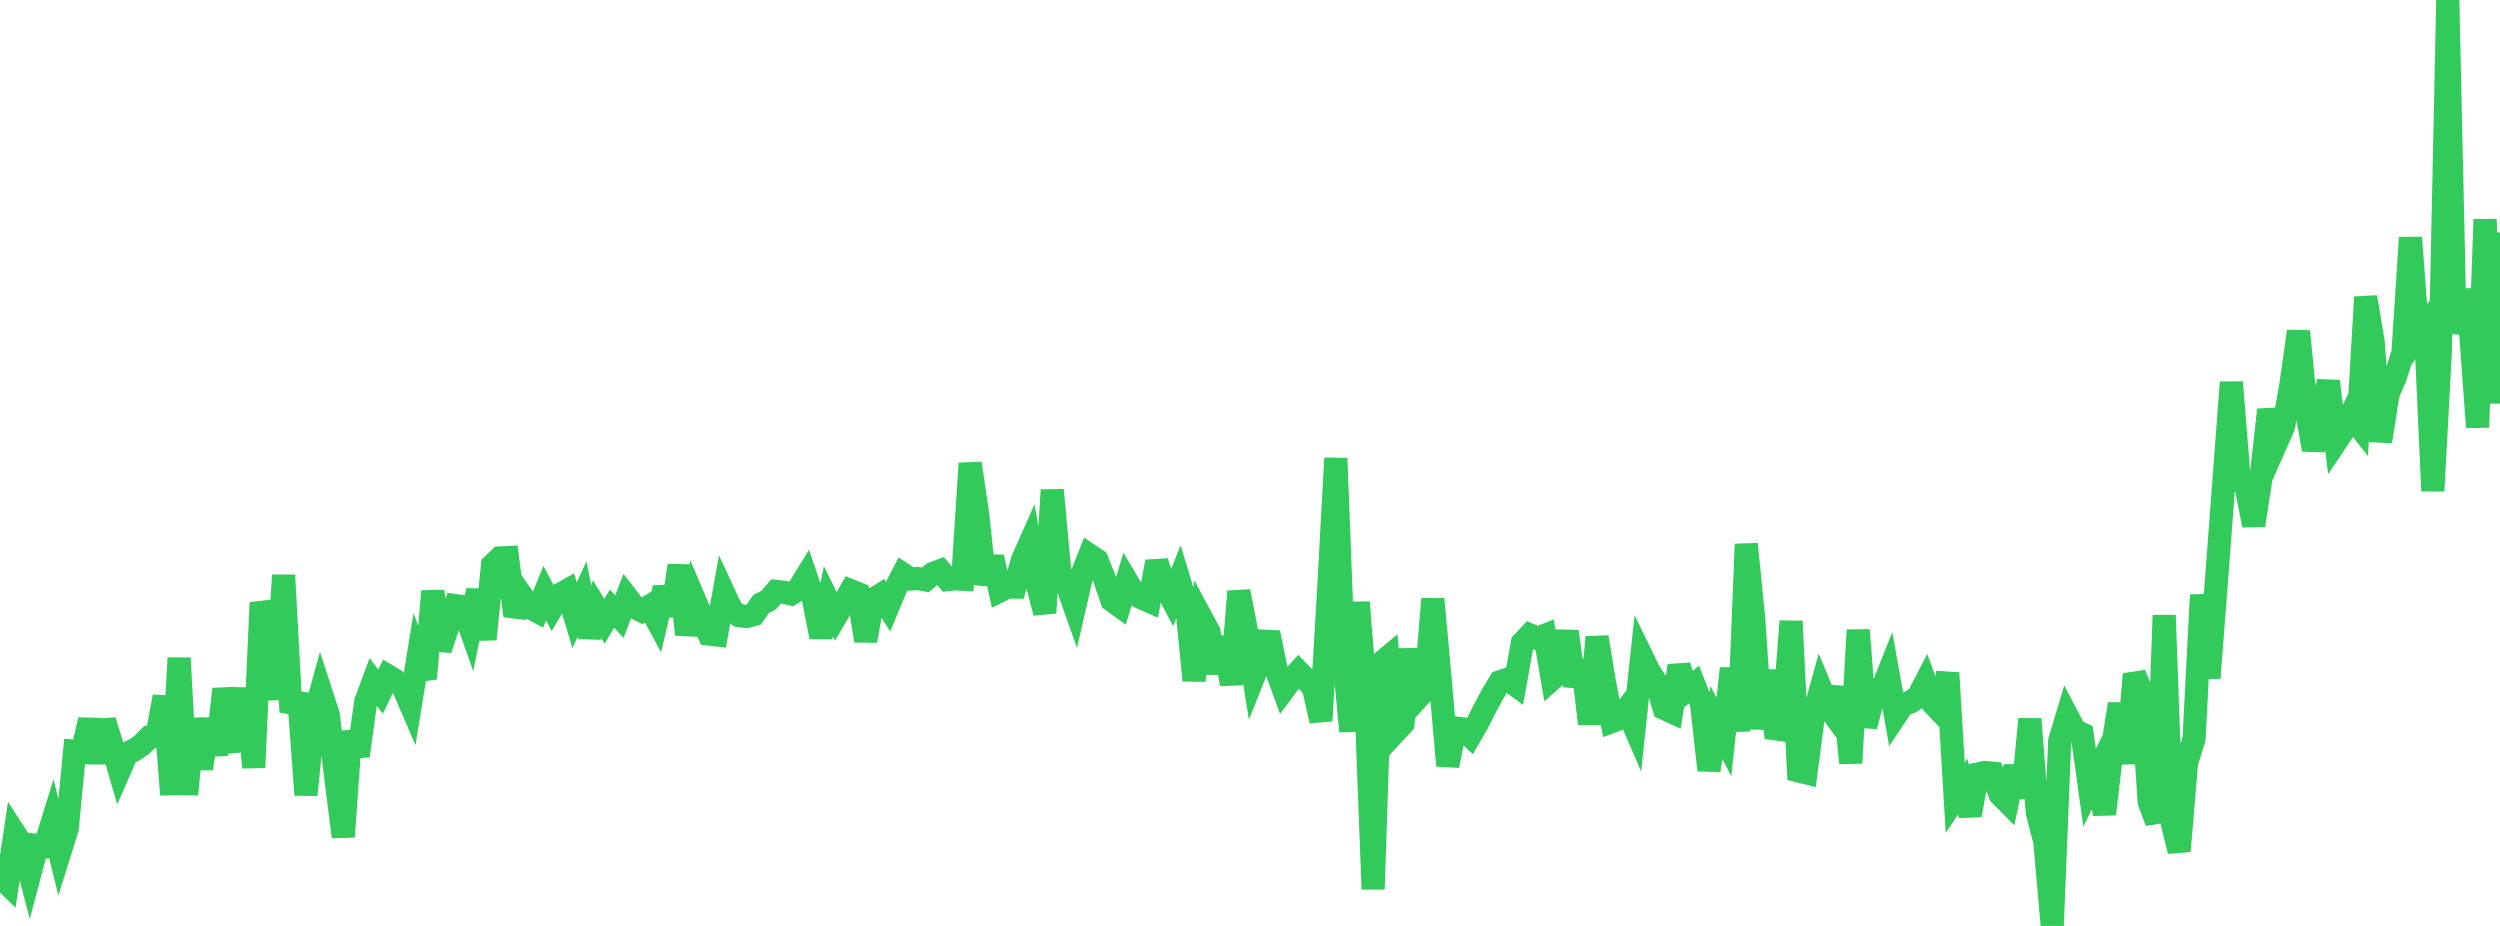 <?xml version="1.0" standalone="no"?>
<!DOCTYPE svg PUBLIC "-//W3C//DTD SVG 1.1//EN" "http://www.w3.org/Graphics/SVG/1.1/DTD/svg11.dtd">

<svg width="135" height="50" viewBox="0 0 135 50" preserveAspectRatio="none" 
  xmlns="http://www.w3.org/2000/svg"
  xmlns:xlink="http://www.w3.org/1999/xlink">


<polyline points="0.0, 47.332 0.403, 47.722 0.806, 45.023 1.209, 45.643 1.612, 47.176 2.015, 45.654 2.418, 45.702 2.821, 44.406 3.224, 46.038 3.627, 44.751 4.03, 40.57 4.433, 40.607 4.836, 38.873 5.239, 41.172 5.642, 38.921 6.045, 40.23 6.448, 41.608 6.851, 40.685 7.254, 40.501 7.657, 40.219 8.06, 39.812 8.463, 39.776 8.866, 37.619 9.269, 42.911 9.672, 35.533 10.075, 42.896 10.478, 38.825 10.881, 41.505 11.284, 38.851 11.687, 40.75 12.09, 37.211 12.493, 39.162 12.896, 40.521 13.299, 37.18 13.701, 41.444 14.104, 32.542 14.507, 33.974 14.91, 37.765 15.313, 31.06 15.716, 38.447 16.119, 37.462 16.522, 42.925 16.925, 38.841 17.328, 37.374 17.731, 38.615 18.134, 42.017 18.537, 45.185 18.94, 39.513 19.343, 40.81 19.746, 37.904 20.149, 36.819 20.552, 37.35 20.955, 36.506 21.358, 36.751 21.761, 37.082 22.164, 38.024 22.567, 35.549 22.97, 36.642 23.373, 31.925 23.776, 35.075 24.179, 33.842 24.582, 32.702 24.985, 32.762 25.388, 33.899 25.791, 31.879 26.194, 34.519 26.597, 30.513 27.0, 30.13 27.403, 30.111 27.806, 33.253 28.209, 32.222 28.612, 32.803 29.015, 33.017 29.418, 32.031 29.821, 32.795 30.224, 32.112 30.627, 31.886 31.03, 33.226 31.433, 32.338 31.836, 34.39 32.239, 32.891 32.642, 33.548 33.045, 32.867 33.448, 33.294 33.851, 32.25 34.254, 32.777 34.657, 32.989 35.06, 32.744 35.463, 33.484 35.866, 31.739 36.269, 33.218 36.672, 30.54 37.075, 34.262 37.478, 32.324 37.881, 33.273 38.284, 34.239 38.687, 34.284 39.09, 32.044 39.493, 32.914 39.896, 33.237 40.299, 33.292 40.701, 33.183 41.104, 32.608 41.507, 32.405 41.91, 31.937 42.313, 31.98 42.716, 32.073 43.119, 31.808 43.522, 31.149 43.925, 32.346 44.328, 34.396 44.731, 32.469 45.134, 33.286 45.537, 32.6 45.94, 31.897 46.343, 32.061 46.746, 34.6 47.149, 32.363 47.552, 32.119 47.955, 32.752 48.358, 31.784 48.761, 31.002 49.164, 31.266 49.567, 31.24 49.97, 31.314 50.373, 30.97 50.776, 30.818 51.179, 31.299 51.582, 31.254 51.985, 31.277 52.388, 25.021 52.791, 27.739 53.194, 31.535 53.597, 30.086 54.0, 31.904 54.403, 31.702 54.806, 31.704 55.209, 30.244 55.612, 29.338 56.015, 31.555 56.418, 33.09 56.821, 26.46 57.224, 30.848 57.627, 31.617 58.03, 32.757 58.433, 31.004 58.836, 29.982 59.239, 30.252 59.642, 31.259 60.045, 32.42 60.448, 32.713 60.851, 31.386 61.254, 32.068 61.657, 32.291 62.06, 32.467 62.463, 30.336 62.866, 31.567 63.269, 32.327 63.672, 31.326 64.075, 32.655 64.478, 36.744 64.881, 33.376 65.284, 34.125 65.687, 36.326 66.09, 34.428 66.493, 36.955 66.896, 31.935 67.299, 34.005 67.701, 36.526 68.104, 35.52 68.507, 34.164 68.91, 36.144 69.313, 37.252 69.716, 36.711 70.119, 36.271 70.522, 36.684 70.925, 37.135 71.328, 38.924 71.731, 32.133 72.134, 24.743 72.537, 35.161 72.94, 39.486 73.343, 32.524 73.746, 37.473 74.149, 48.017 74.552, 35.822 74.955, 35.488 75.358, 39.503 75.761, 39.067 76.164, 35.069 76.567, 37.675 76.97, 37.23 77.373, 32.344 77.776, 36.775 78.179, 41.346 78.582, 39.311 78.985, 39.36 79.388, 39.734 79.791, 39.032 80.194, 38.239 80.597, 37.487 81.0, 36.816 81.403, 36.677 81.806, 36.971 82.209, 34.717 82.612, 34.289 83.015, 34.467 83.418, 34.311 83.821, 36.661 84.224, 36.307 84.627, 34.097 85.03, 37.03 85.433, 35.689 85.836, 39.091 86.239, 34.405 86.642, 36.855 87.045, 38.962 87.448, 38.814 87.851, 38.28 88.254, 39.222 88.657, 35.447 89.06, 36.276 89.463, 36.885 89.866, 38.256 90.269, 38.441 90.672, 35.953 91.075, 37.288 91.478, 36.965 91.881, 37.994 92.284, 41.593 92.687, 39.019 93.09, 39.794 93.493, 36.098 93.896, 39.474 94.299, 29.38 94.701, 33.427 95.104, 39.348 95.507, 36.214 95.91, 39.837 96.313, 38.845 96.716, 33.545 97.119, 41.628 97.522, 41.727 97.925, 38.651 98.328, 37.203 98.731, 38.173 99.134, 38.73 99.537, 37.138 99.94, 41.205 100.343, 34.023 100.746, 39.225 101.149, 37.684 101.552, 37.41 101.955, 36.398 102.358, 38.649 102.761, 38.042 103.164, 37.912 103.567, 37.641 103.97, 36.866 104.373, 37.988 104.776, 38.413 105.179, 36.339 105.582, 43.081 105.985, 42.474 106.388, 44.019 106.791, 41.798 107.194, 41.714 107.597, 41.752 108.0, 42.897 108.403, 43.305 108.806, 41.398 109.209, 43.051 109.612, 38.829 110.015, 43.888 110.418, 45.438 110.821, 50.0 111.224, 39.999 111.627, 38.659 112.03, 39.429 112.433, 39.629 112.836, 42.536 113.239, 41.716 113.642, 43.958 114.045, 40.533 114.448, 38.012 114.851, 41.218 115.254, 36.406 115.657, 37.397 116.06, 43.317 116.463, 44.379 116.866, 33.226 117.269, 44.315 117.672, 45.959 118.075, 41.18 118.478, 39.9 118.881, 32.125 119.284, 36.612 119.687, 31.39 120.09, 25.997 120.493, 20.643 120.896, 25.64 121.299, 26.364 121.701, 28.365 122.104, 25.73 122.507, 22.131 122.91, 23.941 123.313, 23.028 123.716, 20.728 124.119, 17.889 124.522, 22.034 124.925, 24.279 125.328, 22.657 125.731, 20.584 126.134, 23.863 126.537, 23.263 126.94, 22.423 127.343, 22.94 127.746, 16.043 128.149, 18.443 128.552, 23.834 128.955, 21.273 129.358, 20.319 129.761, 19.05 130.164, 12.833 130.567, 18.16 130.97, 17.606 131.373, 26.511 131.776, 19.017 132.179, 0.0 132.582, 17.99 132.985, 15.686 133.388, 17.63 133.791, 23.075 134.194, 11.845 134.597, 21.77 135.0, 12.558" fill="none" stroke="#32ca5b" stroke-width="1.25"/>

</svg>